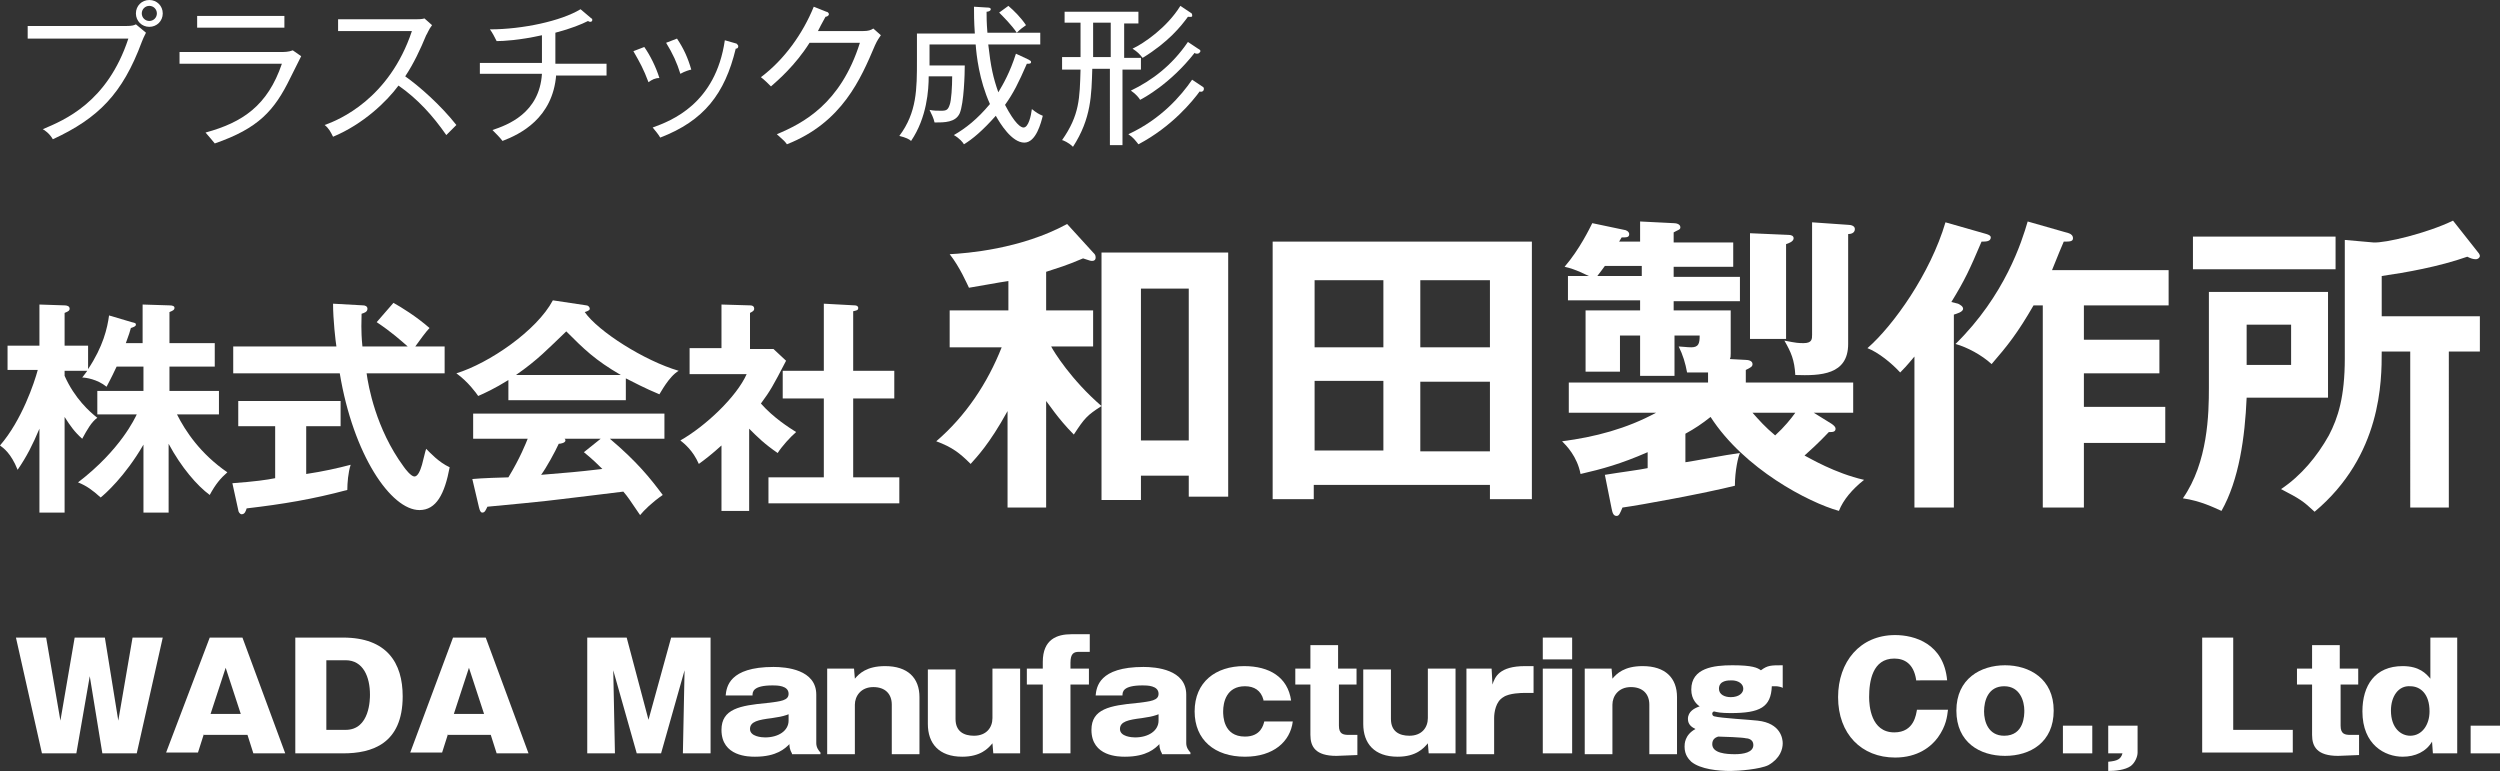 <?xml version="1.0" encoding="utf-8"?>
<!-- Generator: Adobe Illustrator 21.1.0, SVG Export Plug-In . SVG Version: 6.00 Build 0)  -->
<svg version="1.1" id="レイヤー_1" xmlns="http://www.w3.org/2000/svg" xmlns:xlink="http://www.w3.org/1999/xlink" x="0px"
	 y="0px" viewBox="0 0 298 91.9" style="enable-background:new 0 0 298 91.9;" xml:space="preserve">
<rect x="0" y="0" width="298" height="91.9" fill="#333333" stroke="none"/>
<style type="text/css">
	.st0{fill:#FFFFFF;}
</style>
<g>
	<g>
		<g>
			<g>
				<path class="st0" d="M20.3,61.1h-3.2V53c-2.2,3.8-4.6,5.9-5.1,6.3c-1-0.9-1.7-1.4-2.7-1.8c5.1-3.9,6.8-7.7,7-8.1h-4.7v-2.8h5.5
					v-2.9h-3.2c-0.8,1.7-0.9,1.8-1.2,2.4c-1.1-0.9-2.5-1.1-2.9-1.1c0.3-0.4,0.4-0.5,0.6-0.8H7.7v0.6c1.2,2.7,3,4.3,3.9,5
					c-0.7,0.5-1.2,1.4-1.8,2.5c-0.9-0.8-1.4-1.5-2.1-2.6v11.4h-3v-10C3.9,53,3.2,54.4,2.1,56c-0.8-2-1.7-2.6-2.1-2.9
					c2.6-3,4.1-7.5,4.5-9H0.9v-2.9h3.8v-4.9l3,0.1c0.3,0,0.6,0.1,0.6,0.4c0,0.2-0.1,0.3-0.6,0.5v3.9h2.8v2.8
					c1.8-2.7,2.3-4.9,2.5-6.4l2.7,0.8c0.4,0.1,0.5,0.1,0.5,0.3c0,0.2-0.3,0.3-0.6,0.4c-0.1,0.4-0.2,0.7-0.6,1.8h2v-4.6l3.2,0.1
					c0.4,0,0.6,0.1,0.6,0.3c0,0.2-0.1,0.3-0.6,0.5v3.7h5.4v2.8h-5.4v2.9h5.9v2.8h-5c1,2,2.8,4.7,6,6.9c-0.8,0.7-1.4,1.4-2.1,2.7
					c-1.5-1.1-3.4-3.3-4.9-6.1V61.1z"/>
				<path class="st0" d="M36.5,56.5c2-0.3,3.8-0.7,5.3-1.1c-0.3,0.9-0.4,2.2-0.4,3c-4.1,1.1-7.7,1.7-12,2.2
					c-0.1,0.3-0.2,0.7-0.6,0.7c-0.2,0-0.4-0.3-0.4-0.5l-0.7-3.2c2.7-0.2,4.1-0.4,5.1-0.6v-6.2h-4.4v-3h12.2v3h-4.1V56.5z M46.9,36.1
					c0.9,0.5,2.7,1.6,4.3,3c-0.4,0.4-1.2,1.5-1.7,2.2h3.5v3.2h-9.3c0.2,1.5,1.1,6.6,4.4,11.1c0.2,0.3,0.9,1.2,1.3,1.2
					s0.7-0.7,0.9-1.4c0.1-0.3,0.4-1.7,0.5-1.9c0.5,0.5,1.5,1.6,2.8,2.2C53,58.9,52,60.8,50,60.8c-3.4,0-7.9-6.6-9.5-16.3H27.8v-3.2
					h12.3c-0.1-0.6-0.4-3.2-0.4-5.1l3.6,0.2c0.2,0,0.5,0.1,0.5,0.4c0,0.4-0.4,0.5-0.7,0.6c0,0.8-0.1,1.9,0.1,3.9h5.4
					c-0.8-0.7-1.9-1.7-3.7-2.9L46.9,36.1z"/>
				<path class="st0" d="M74.6,47.7h-14v-2.4c-1.6,1-2.9,1.6-3.6,1.9c-0.2-0.3-1.2-1.7-2.6-2.7c3.9-1.2,9.6-5.1,11.5-8.7l4,0.6
					c0.2,0,0.4,0.2,0.4,0.4c0,0.2-0.3,0.3-0.6,0.4c1.6,2.3,7.1,5.8,11.2,7c-1.2,0.7-2.2,2.7-2.3,2.8c-1.7-0.7-3.2-1.5-4-1.9V47.7z
					 M56.3,57.1c0.9-0.1,3.9-0.2,4.3-0.2c1.4-2.3,2.1-4.1,2.3-4.6h-6.5v-3h22.8v3h-6.5c3.3,2.8,4.8,4.7,6.3,6.7
					c-1.3,0.9-2.2,1.8-2.7,2.4c-1.3-1.9-1.4-2.1-2-2.8c-1.7,0.2-5.6,0.7-7.4,0.9c-1.4,0.2-7.6,0.8-8.8,0.9c-0.2,0.4-0.3,0.7-0.6,0.7
					c-0.2,0-0.3-0.2-0.4-0.6L56.3,57.1z M74,44.7c-3.1-1.8-4.4-3.1-6.5-5.2c-2.2,2.1-3.4,3.4-6,5.2H74z M71.6,52.3h-4.3
					c0.1,0.1,0.1,0.1,0.1,0.2c0,0.3-0.6,0.4-0.8,0.4c-0.4,0.9-1.5,2.9-2.1,3.7c3.5-0.3,3.9-0.3,7.3-0.7c-0.5-0.5-1.1-1.1-2.2-2
					L71.6,52.3z"/>
				<path class="st0" d="M89.4,60.9H86v-7.8c-1.1,1-2,1.7-2.7,2.2c-0.7-1.6-1.7-2.4-2.2-2.8c3-1.7,6.7-5.2,7.9-7.9h-6.8v-3.1H86
					v-5.2l3.4,0.1c0.4,0,0.5,0.2,0.5,0.4c0,0.2-0.1,0.3-0.5,0.5v4.3h2.8l1.5,1.4c-1.6,3.1-1.9,3.6-3,5.1c1.5,1.7,3.4,2.9,4.2,3.4
					c-0.7,0.6-1.7,1.7-2.2,2.5c-1.6-1.1-2.4-1.9-3.4-2.9V60.9z M93.3,47.5v-3.3h4.9v-8l3.7,0.2c0.2,0,0.4,0.1,0.4,0.3
					c0,0.3-0.2,0.3-0.6,0.4v7.1h4.9v3.3h-4.9v9.4h5.5v3.1H91.6v-3.1h6.6v-9.4H93.3z"/>
				<path class="st0" d="M124.6,60.5h-4.5V49c-2.2,4-3.7,5.5-4.4,6.3c-1.3-1.3-2.2-2-4.1-2.7c3.5-3,6.1-6.9,7.8-11.2h-6.2V37h7v-3.5
					c-0.8,0.1-4,0.7-4.7,0.8c-0.2-0.4-1.1-2.5-2.3-4c2-0.1,8.5-0.6,14-3.6l3.1,3.4c0.2,0.2,0.3,0.3,0.3,0.6c0,0.3-0.2,0.4-0.4,0.4
					c-0.2,0-0.2,0-1.1-0.3c-2.1,0.9-2.9,1.1-4.4,1.6V37h5.6v4.3h-5c0.3,0.6,2.4,4,6,7.1c-1.7,1.1-2,1.4-3.3,3.4
					c-1.9-1.9-3.1-3.8-3.3-4V60.5z M136,56.6v3h-4.7V30.1h15.1v29.1h-4.7v-2.5H136z M141.7,52.5V34.4H136v18.1H141.7z"/>
				<path class="st0" d="M156.6,57.8v1.7h-4.9V28.8h30.9v30.7h-5v-1.7H156.6z M164.9,41.4v-8h-8.2v8H164.9z M164.9,53.7v-8.3h-8.2
					v8.3H164.9z M177.6,41.4v-8h-8.3v8H177.6z M169.3,45.5v8.3h8.3v-8.3H169.3z"/>
				<path class="st0" d="M191.3,56.6c1.8-0.3,4.2-0.6,5.1-0.8v-1.9c-3.2,1.4-5.4,2-8,2.6c-0.4-2.1-1.7-3.4-2.2-3.9
					c3.9-0.5,7.7-1.5,11.2-3.4H187v-3.6h16.6v-1.2c-0.6,0-1.2,0-2.5,0c-0.2-1.1-0.5-2.1-1-3.1c0.3,0,1,0.1,1.5,0.1
					c0.9,0,1-0.5,1-1.4h-3v4.8h-4.1v-4.8h-2.4v4.3h-4.1V37h6.5v-1.2h-8.6v-2.9h2.5c-0.3-0.1-1.5-0.8-2.9-1.1c1.8-2.1,3-4.6,3.3-5.2
					l3.8,0.8c0.2,0,0.6,0.2,0.6,0.5c0,0.4-0.3,0.4-0.9,0.4c-0.1,0.2-0.2,0.3-0.3,0.5h2.5v-2.4l4,0.2c0.3,0,0.8,0.1,0.8,0.5
					c0,0.3-0.3,0.3-0.8,0.6v1.2h7.1v2.9h-7.1v1.2h7.9v2.9h-7.9V37h6.8v5.1c0,0.3,0,0.5-0.1,0.7l1.9,0.1c0.3,0,0.8,0.1,0.8,0.5
					c0,0.3-0.2,0.4-0.8,0.7v1.5h12.8v3.6h-4.7l2.1,1.3c0.3,0.2,0.5,0.4,0.5,0.6c0,0.4-0.4,0.4-0.6,0.4H218c-0.4,0.4-1,1.1-2.9,2.8
					c0.6,0.3,3.6,2.1,7.1,2.9c-1.4,1.1-2.5,2.4-3,3.7c-3.6-1-11.3-5-15.3-11.2c-1,0.8-1.9,1.4-3,2v3.4c0.8-0.1,4.9-0.9,6.5-1.1
					c-0.2,0.4-0.6,2.1-0.6,3.9c-3.6,0.9-11.2,2.3-13.4,2.6c-0.3,0.7-0.4,1-0.7,1c-0.4,0-0.5-0.4-0.6-0.9L191.3,56.6z M195.7,32.9
					v-1.2h-4.4c-0.3,0.4-0.5,0.7-0.9,1.2H195.7z M213.2,28c0.3,0,0.6,0.1,0.6,0.4c0,0.4-0.6,0.6-0.9,0.7v11.3h-4.3V27.8L213.2,28z
					 M208.9,49.2c0.8,0.9,1.5,1.7,2.7,2.7c1.1-1,1.9-2,2.4-2.7H208.9z M220.3,26.8c0.3,0,0.8,0.1,0.8,0.5c0,0.5-0.5,0.6-0.8,0.6
					v13.1c0,3.7-3.3,3.8-6.3,3.7c-0.1-1.8-0.5-2.7-1.3-4.1c1.5,0.3,1.7,0.3,2.3,0.3c1,0,1-0.5,1-1V26.5L220.3,26.8z"/>
				<path class="st0" d="M233.4,36.2c0.2,0.1,0.6,0.3,0.6,0.6c0,0.4-0.8,0.6-1.1,0.7v23h-4.7v-18c-1,1.2-1.3,1.5-1.7,1.9
					c-1-1.1-2.6-2.4-3.9-2.9c3.1-2.7,7.5-8.9,9.3-15l4.9,1.4c0.3,0.1,0.5,0.2,0.5,0.4c0,0.5-0.6,0.5-1.1,0.5c-1.4,3.3-2,4.6-3.6,7.2
					L233.4,36.2z M246.6,27.8c0.3,0.1,0.5,0.3,0.5,0.6c0,0.4-0.4,0.4-1.1,0.4c-0.4,0.9-0.5,1.2-1.4,3.4h13.9v4.2h-10.1v4.1h9v4h-9v4
					h9.7v4.3h-9.7v7.7h-4.9V36.4h-1.1c-1.9,3.3-3.1,4.8-5,7c-1.2-1.1-2.9-2-4.3-2.4c5.9-5.8,7.9-12.2,8.6-14.6L246.6,27.8z"/>
				<path class="st0" d="M277.5,34.8v12.6h-9.7c-0.2,4.7-0.9,9.8-3,13.5c-0.9-0.4-2.5-1.2-4.6-1.5c3-4.3,3.1-10.1,3.1-13.2V34.8
					H277.5z M278.4,28.2v3.9h-17v-3.9H278.4z M267.8,38.7v4.8h5.3v-4.8H267.8z M291.8,60.5h-4.5V41.9h-3.4c0,3.5,0,12.4-8,19.1
					c-1.4-1.3-1.7-1.5-4-2.7c2.4-1.6,4.3-3.9,5.7-6.4c1.1-2.1,1.9-4.6,1.9-9.2V28.6l3.4,0.3c1.4,0.1,6.4-1.1,9.5-2.6l3,3.8
					c0.1,0.1,0.2,0.3,0.2,0.4c0,0.2-0.2,0.4-0.5,0.4s-0.6-0.1-1-0.3c-3.4,1.2-7.4,1.9-10.2,2.3v4.8h11.7v4.2h-3.7V60.5z"/>
			</g>
		</g>
		<g>
			<g>
				<g>
					<path class="st0" d="M16.9,5c-2.3,6.2-5.2,9.1-10.6,11.6c-0.4-0.7-1-1.1-1.2-1.2c2.6-1.1,7.7-3.2,10.2-10.8H3.3V3.1H15
						c0.8,0,1-0.1,1.2-0.2l1.2,1C17.1,4.5,17.1,4.5,16.9,5z M17.8,3.2c-0.9,0-1.6-0.7-1.6-1.6S16.9,0,17.8,0c0.9,0,1.6,0.7,1.6,1.6
						S18.7,3.2,17.8,3.2z M17.8,0.7c-0.5,0-0.9,0.4-0.9,0.9c0,0.5,0.4,0.9,0.9,0.9c0.5,0,0.9-0.4,0.9-0.9
						C18.7,1.1,18.3,0.7,17.8,0.7z"/>
					<path class="st0" d="M33.4,6.2c0.5,0,1,0,1.5-0.2l1,0.7c-0.2,0.4-1.1,2.2-1.3,2.6c-1.9,3.9-3.8,6-9,7.8
						c-0.4-0.5-0.5-0.6-1.1-1.3c4.4-1.2,7.4-3.2,9.1-8.2H21.4V6.2H33.4z M33.9,1.9v1.4H23.5V1.9H33.9z"/>
					<path class="st0" d="M53.2,16.1c-1.6-2.3-3.4-4.3-5.7-5.9c-1.4,1.9-4.2,4.6-7.8,6.1c-0.3-0.6-0.5-1-1-1.4
						c1.7-0.6,7.7-3.1,10.4-11.2h-8.8V2.3h9.1c0.3,0,0.9,0,1.2-0.1L51.5,3c-0.4,0.5-0.6,1.1-0.7,1.2c-0.7,1.7-1.5,3.4-2.5,4.9
						c1.7,1.2,4.2,3.4,6.1,5.8C53.9,15.4,53.8,15.5,53.2,16.1z"/>
					<path class="st0" d="M66.3,8.9c-0.4,5.2-4.3,7.1-6.4,7.9c-0.3-0.4-0.8-0.9-1.2-1.3c1.8-0.6,5.6-2,5.9-6.7h-7.4V7.5h7.4V4.2
						c-2.7,0.6-4.6,0.7-5.4,0.7c-0.2-0.4-0.5-1-0.8-1.4c3.9,0,8.5-1,10.8-2.4l1.3,1.1c0.1,0,0.1,0.1,0.1,0.2c0,0.1-0.1,0.2-0.2,0.2
						c-0.1,0-0.2,0-0.3-0.1c-0.8,0.4-2,0.9-3.9,1.4v3.7h6.1v1.4H66.3z"/>
					<path class="st0" d="M77.3,9.8c-0.6-1.6-1-2.3-1.8-3.7l1.3-0.5c0.7,1,1.4,2.4,1.8,3.7C78.1,9.3,77.7,9.5,77.3,9.8z M87.7,5.8
						c-1.3,5.4-3.8,8.6-9,10.6c-0.3-0.5-0.5-0.7-0.9-1.2c2.2-0.8,7.5-2.8,8.6-10.4l1.4,0.4C87.9,5.3,88,5.4,88,5.5
						C88,5.7,87.9,5.8,87.7,5.8z M81.1,8.8c-0.4-1.3-0.9-2.4-1.7-3.7l1.3-0.5c0.8,1.2,1.3,2.3,1.7,3.7C82.3,8.3,81.6,8.5,81.1,8.8z"
						/>
					<path class="st0" d="M104.3,5.4c-1.7,4-3.9,9.2-10.5,11.8c-0.2-0.3-0.4-0.5-1.2-1.2c3.1-1.3,7.6-3.6,9.9-10.9h-6
						c-1.7,2.7-3.8,4.5-4.6,5.2c-0.3-0.3-0.8-0.8-1.2-1.1c2.8-2.1,5-5.2,6.3-8.4l1.5,0.6c0.1,0,0.3,0.1,0.3,0.3
						c0,0.2-0.3,0.3-0.4,0.3c-0.5,0.9-0.7,1.3-0.9,1.7h5.4c0.6,0,0.9-0.1,1.2-0.3l0.9,0.8C104.5,4.9,104.4,5.2,104.3,5.4z"/>
					<path class="st0" d="M122.1,17c-1.5,0-2.9-2.3-3.4-3.2c-1.6,1.8-2.8,2.8-3.8,3.4c-0.1-0.2-0.5-0.7-1.2-1.1
						c1.4-0.8,2.8-1.9,4.3-3.7c-1.3-2.9-1.6-5.8-1.7-7.1h-5.5c0,0.3,0,2.3,0,2.5h4.2c0,1-0.1,4.5-0.6,5.7c-0.5,1.1-1.8,1.1-3,1.1
						c-0.1-0.5-0.4-1.1-0.6-1.5c0.5,0.1,0.9,0.1,1.4,0.1c0.6,0,0.8-0.1,1-0.7c0.2-0.5,0.3-2.2,0.3-3.4h-2.8c0,1.6-0.2,4.9-2.1,7.7
						c-0.2-0.2-0.6-0.4-1.4-0.6c2.1-2.8,2.1-5.6,2.1-9V4h6.9c-0.1-1.4-0.1-2.5-0.1-3.2l1.6,0.1c0.1,0,0.4,0,0.4,0.2
						c0,0.2-0.3,0.3-0.5,0.3c0,0.5,0,1.3,0.1,2.5h6.3v1.4h-6.2c0.3,2.7,0.6,4,1.2,5.7c0.6-1,1.4-2.4,2.1-4.6l1.5,0.7
						c0.1,0.1,0.3,0.1,0.3,0.3c0,0.2-0.2,0.2-0.5,0.2c-1,2.3-1.6,3.5-2.6,4.9c1.2,2.3,1.9,2.7,2.2,2.7c0.6,0,0.9-1.4,1-2.2
						c0.5,0.4,0.8,0.6,1.3,0.8C124.1,14.6,123.5,17,122.1,17z M121.2,3.9c-0.6-0.9-1.6-1.9-2.1-2.4l1.1-0.8c0.7,0.6,1.5,1.4,2.1,2.3
						C122,3.2,121.6,3.5,121.2,3.9z"/>
					<path class="st0" d="M133.8,8.2v9.1h-1.5V8.2h-2.1c-0.1,3.1-0.1,5.9-2.3,9.3c-0.5-0.5-1.2-0.8-1.3-0.8c2.1-3,2.1-5,2.2-8.4
						h-2.2V6.8h2.2V2.7h-1.9V1.4h8.8v1.4h-1.7v4.1h2v1.4H133.8z M132.4,2.7h-2.1v4.1h2.1V2.7z M143,10.9c-0.8,1.1-3.3,4.2-7.3,6.3
						c-0.4-0.5-0.6-0.8-1.2-1.2c3.9-1.8,6.3-4.6,7.6-6.5l1.2,0.8c0.2,0.1,0.2,0.2,0.2,0.3C143.5,10.9,143.2,11,143,10.9z M142.7,6.4
						c-0.1,0-0.2,0-0.3-0.1c-2.9,3.7-6.1,5.4-6.5,5.6c-0.1-0.2-0.5-0.7-1.1-1.1c2.5-1.2,4.9-3,6.8-5.8l1.2,0.8
						c0.2,0.1,0.3,0.2,0.3,0.3C143,6.3,142.9,6.4,142.7,6.4z M141.6,2c-0.8,1.1-2.3,3-5.4,4.9c-0.4-0.5-0.6-0.7-1.2-1.1
						c1.3-0.6,4.1-2.5,5.7-5.1l1.2,0.8c0.2,0.1,0.2,0.2,0.2,0.3C142.2,2.1,141.8,2,141.6,2z"/>
				</g>
			</g>
		</g>
	</g>
</g>
<g>
	<g>
		<g>
			<path class="st0" d="M10.7,80.6l-1.6,9.2H5L1.9,76h3.6l1.7,9.9L8.9,76h3.6l1.6,9.9l1.7-9.9h3.6l-3.1,13.8h-4.1L10.7,80.6z"/>
			<path class="st0" d="M24.3,87.5l-0.7,2.2h-3.8L25,76h3.9L34,89.8h-3.8l-0.7-2.2H24.3z M28.7,85.1l-1.8-5.5l-1.8,5.5H28.7z"/>
			<path class="st0" d="M35.2,76h5.7c5.2,0,7.1,3,7.1,7c0,5.7-3.7,6.8-7.1,6.8h-5.7V76z M38.9,87h2.3c2.9,0,2.9-3.7,2.9-4.2
				c0-2.1-0.8-4.1-2.9-4.1h-2.3V87z"/>
			<path class="st0" d="M53.4,87.5l-0.7,2.2h-3.8L54,76h3.9L63,89.8h-3.8l-0.7-2.2H53.4z M57.7,85.1l-1.8-5.5l-1.8,5.5H57.7z"/>
			<path class="st0" d="M78.8,89.8h-2.9l-2.8-9.9l0.2,9.9H70V76h4.7l2.6,9.8L80,76h4.7v13.8h-3.3l0.2-9.9L78.8,89.8z"/>
			<path class="st0" d="M94.4,89.8c-0.3-0.5-0.3-0.9-0.3-1.1c-0.5,0.5-1.5,1.5-4.1,1.5c-0.7,0-4,0-4-3.2c0-2.5,2.2-2.9,5.4-3.2
				c1.7-0.2,2.6-0.3,2.6-1.1c0-1-1.4-1-1.9-1c-2.4,0-2.4,0.8-2.4,1.2h-3.2c0.1-1,0.4-3.4,5.7-3.4c1.5,0,5.1,0.3,5.1,3.3v5.8
				c0,0.5,0.3,0.9,0.5,1.1v0.2H94.4z M94.1,85.1c-0.5,0.2-0.8,0.3-2.1,0.5c-1.6,0.2-2.6,0.4-2.6,1.3c0,0.9,1.4,1,1.8,1
				c1.6,0,2.8-0.8,2.8-2V85.1z"/>
			<path class="st0" d="M101.8,79.7l0.1,1.2c0.5-0.6,1.4-1.5,3.6-1.5c2.7,0,4.1,1.4,4.1,3.7v6.8h-3.3v-5.9c0-1.3-0.8-2.1-2.2-2.1
				c-1.5,0-2.2,1.1-2.2,2.1v5.9h-3.3V79.7H101.8z"/>
			<path class="st0" d="M118.4,89.8l-0.1-1.2c-0.5,0.6-1.4,1.6-3.6,1.6c-2.8,0-4.1-1.6-4.1-3.9v-6.5h3.3v5.9c0,1.5,1,2,2.2,2
				c1.5,0,2.2-1,2.2-2.1v-5.9h3.3v10.1H118.4z"/>
			<path class="st0" d="M127.6,79.7h2.2v1.9h-2.2v8.2h-3.3v-8.2h-1.9v-1.9h1.9v-0.8c0-2.7,1.7-3.3,3.4-3.3h2.2v2.1h-1.3
				c-0.6,0-1,0.2-1,1.3V79.7z"/>
			<path class="st0" d="M138.5,89.8c-0.3-0.5-0.3-0.9-0.3-1.1c-0.5,0.5-1.5,1.5-4.1,1.5c-0.7,0-4,0-4-3.2c0-2.5,2.2-2.9,5.4-3.2
				c1.7-0.2,2.6-0.3,2.6-1.1c0-1-1.4-1-1.9-1c-2.4,0-2.4,0.8-2.4,1.2h-3.2c0.1-1,0.4-3.4,5.7-3.4c1.5,0,5.1,0.3,5.1,3.3v5.8
				c0,0.5,0.3,0.9,0.5,1.1v0.2H138.5z M138.2,85.1c-0.5,0.2-0.8,0.3-2.1,0.5c-1.6,0.2-2.6,0.4-2.6,1.3c0,0.9,1.4,1,1.8,1
				c1.6,0,2.8-0.8,2.8-2V85.1z"/>
			<path class="st0" d="M150.6,83.4c-0.3-1.1-1.1-1.6-2.2-1.6c-2.2,0-2.6,1.9-2.6,3c0,0.5,0,3,2.6,3c1.9,0,2.2-1.4,2.3-1.8h3.4
				c-0.3,2.4-2.3,4.2-5.7,4.2c-3.6,0-6-2-6-5.4c0-3.5,2.5-5.4,5.9-5.4c3,0,5.2,1.3,5.6,4.1H150.6z"/>
			<path class="st0" d="M159.6,81.6v4.9c0,1,0.5,1.1,1.2,1.1h1V90c-0.3,0-2.1,0.1-2.5,0.1c-2.5,0-3.1-1.1-3.1-2.5v-6h-1.8v-1.9h1.8
				v-2.8h3.3v2.8h2.2v1.9H159.6z"/>
			<path class="st0" d="M170.3,89.8l-0.1-1.2c-0.5,0.6-1.4,1.6-3.6,1.6c-2.8,0-4.1-1.6-4.1-3.9v-6.5h3.3v5.9c0,1.5,1,2,2.2,2
				c1.5,0,2.2-1,2.2-2.1v-5.9h3.3v10.1H170.3z"/>
			<path class="st0" d="M177.8,79.7l0.1,1.9c0.3-0.9,0.8-2.2,3.9-2.2h1v3.2h-1.2c-0.1,0-1.7,0-2.4,0.5c-0.9,0.5-1.1,1.8-1.1,2.5v4.3
				h-3.3V79.7H177.8z"/>
			<path class="st0" d="M187.4,78.6h-3.5V76h3.5V78.6z M187.4,89.8h-3.5V79.7h3.5V89.8z"/>
			<path class="st0" d="M192.1,79.7l0.1,1.2c0.5-0.6,1.4-1.5,3.6-1.5c2.7,0,4.1,1.4,4.1,3.7v6.8h-3.3v-5.9c0-1.3-0.8-2.1-2.2-2.1
				c-1.5,0-2.2,1.1-2.2,2.1v5.9h-3.3V79.7H192.1z"/>
			<path class="st0" d="M212.5,82c-0.1-0.1-0.6-0.2-0.8-0.2c-0.1,0-0.3,0-0.5,0c-0.1,2.5-1.4,3.2-4.9,3.2c-1.2,0-1.6-0.1-2-0.2
				c-0.2,0.1-0.2,0.2-0.2,0.3c0,0.2,0.2,0.3,0.3,0.3c0.7,0.2,4.3,0.4,5.1,0.5c2.8,0.3,3,2.2,3,2.7c0,0.7-0.3,1.8-1.7,2.6
				c-1,0.5-3.6,0.7-4.5,0.7c-1.5,0-3.6-0.2-4.7-1.1c-0.3-0.3-0.8-0.8-0.8-1.8c0-0.3,0-1.4,1.3-2.1c-0.4-0.2-0.9-0.5-0.9-1.2
				c0-0.9,0.8-1.3,1.4-1.5c-0.3-0.2-1-0.8-1-2c0-2.6,2.7-2.9,4.9-2.9c2.4,0,3,0.3,3.4,0.6c0.8-0.6,1.2-0.6,2.6-0.6V82z M204.1,88.7
				c0,1.1,1.7,1.2,2.7,1.2c1,0,2.2-0.2,2.2-1.1c0-0.7-0.7-0.8-0.9-0.8c-0.3-0.1-2.8-0.2-3.3-0.2C204.5,87.9,204.1,88.1,204.1,88.7z
				 M204.9,82.1c0,0.7,0.7,1,1.4,1c1,0,1.5-0.5,1.5-1c0-0.6-0.6-1-1.4-1C206,81.1,204.9,81.1,204.9,82.1z"/>
			<path class="st0" d="M228.4,81c-0.3-1.9-1.4-2.5-2.6-2.5c-2.6,0-3,2.7-3,4.6c0,1,0.2,4.2,3,4.2c2.4,0,2.6-2.2,2.7-2.7h3.7
				c-0.1,0.8-0.2,1.9-1.2,3.3c-0.8,1.1-2.4,2.4-5.1,2.4c-4,0-6.8-2.8-6.8-7.2c0-4.2,2.6-7.4,6.8-7.4c2.3,0,5.8,1,6.2,5.4H228.4z"/>
			<path class="st0" d="M244.8,84.7c0,3.8-2.8,5.4-5.8,5.4c-3,0-5.8-1.6-5.8-5.4c0-3.8,2.9-5.4,5.8-5.4
				C241.9,79.3,244.8,80.9,244.8,84.7z M238.9,87.7c2.4,0,2.4-2.5,2.4-3c0-1.1-0.5-2.9-2.4-2.9c-1.9,0-2.4,1.7-2.4,3
				C236.5,86,237,87.7,238.9,87.7z"/>
			<path class="st0" d="M249.4,86.5v3.3h-3.5v-3.3H249.4z"/>
			<path class="st0" d="M251.3,89.8v-3.3h3.5v3.2c0,0.5-0.3,1.2-0.8,1.6c-0.7,0.5-1.9,0.6-2.7,0.6v-1.1c1.1-0.1,1.5-0.3,1.7-1H251.3
				z"/>
			<path class="st0" d="M262.5,89.8V76h3.7V87h7.1v2.7H262.5z"/>
			<path class="st0" d="M279,81.6v4.9c0,1,0.5,1.1,1.2,1.1h1V90c-0.3,0-2.1,0.1-2.5,0.1c-2.5,0-3.1-1.1-3.1-2.5v-6h-1.8v-1.9h1.8
				v-2.8h3.3v2.8h2.2v1.9H279z"/>
			<path class="st0" d="M289.6,76h3.3v13.8H290l-0.1-1.4c-0.7,1.2-2,1.8-3.5,1.8c-2.1,0-4.8-1.4-4.8-5.4c0-3.1,1.5-5.4,4.8-5.4
				c2,0,2.8,0.9,3.3,1.5V76z M285,84.7c0,2.1,1.2,3,2.3,3c1.4,0,2.3-1.3,2.3-2.9c0-2.1-1.1-3-2.3-3C285.9,81.7,285,83,285,84.7z"/>
			<path class="st0" d="M298,86.5v3.3h-3.5v-3.3H298z"/>
		</g>
	</g>
</g>
</svg>
